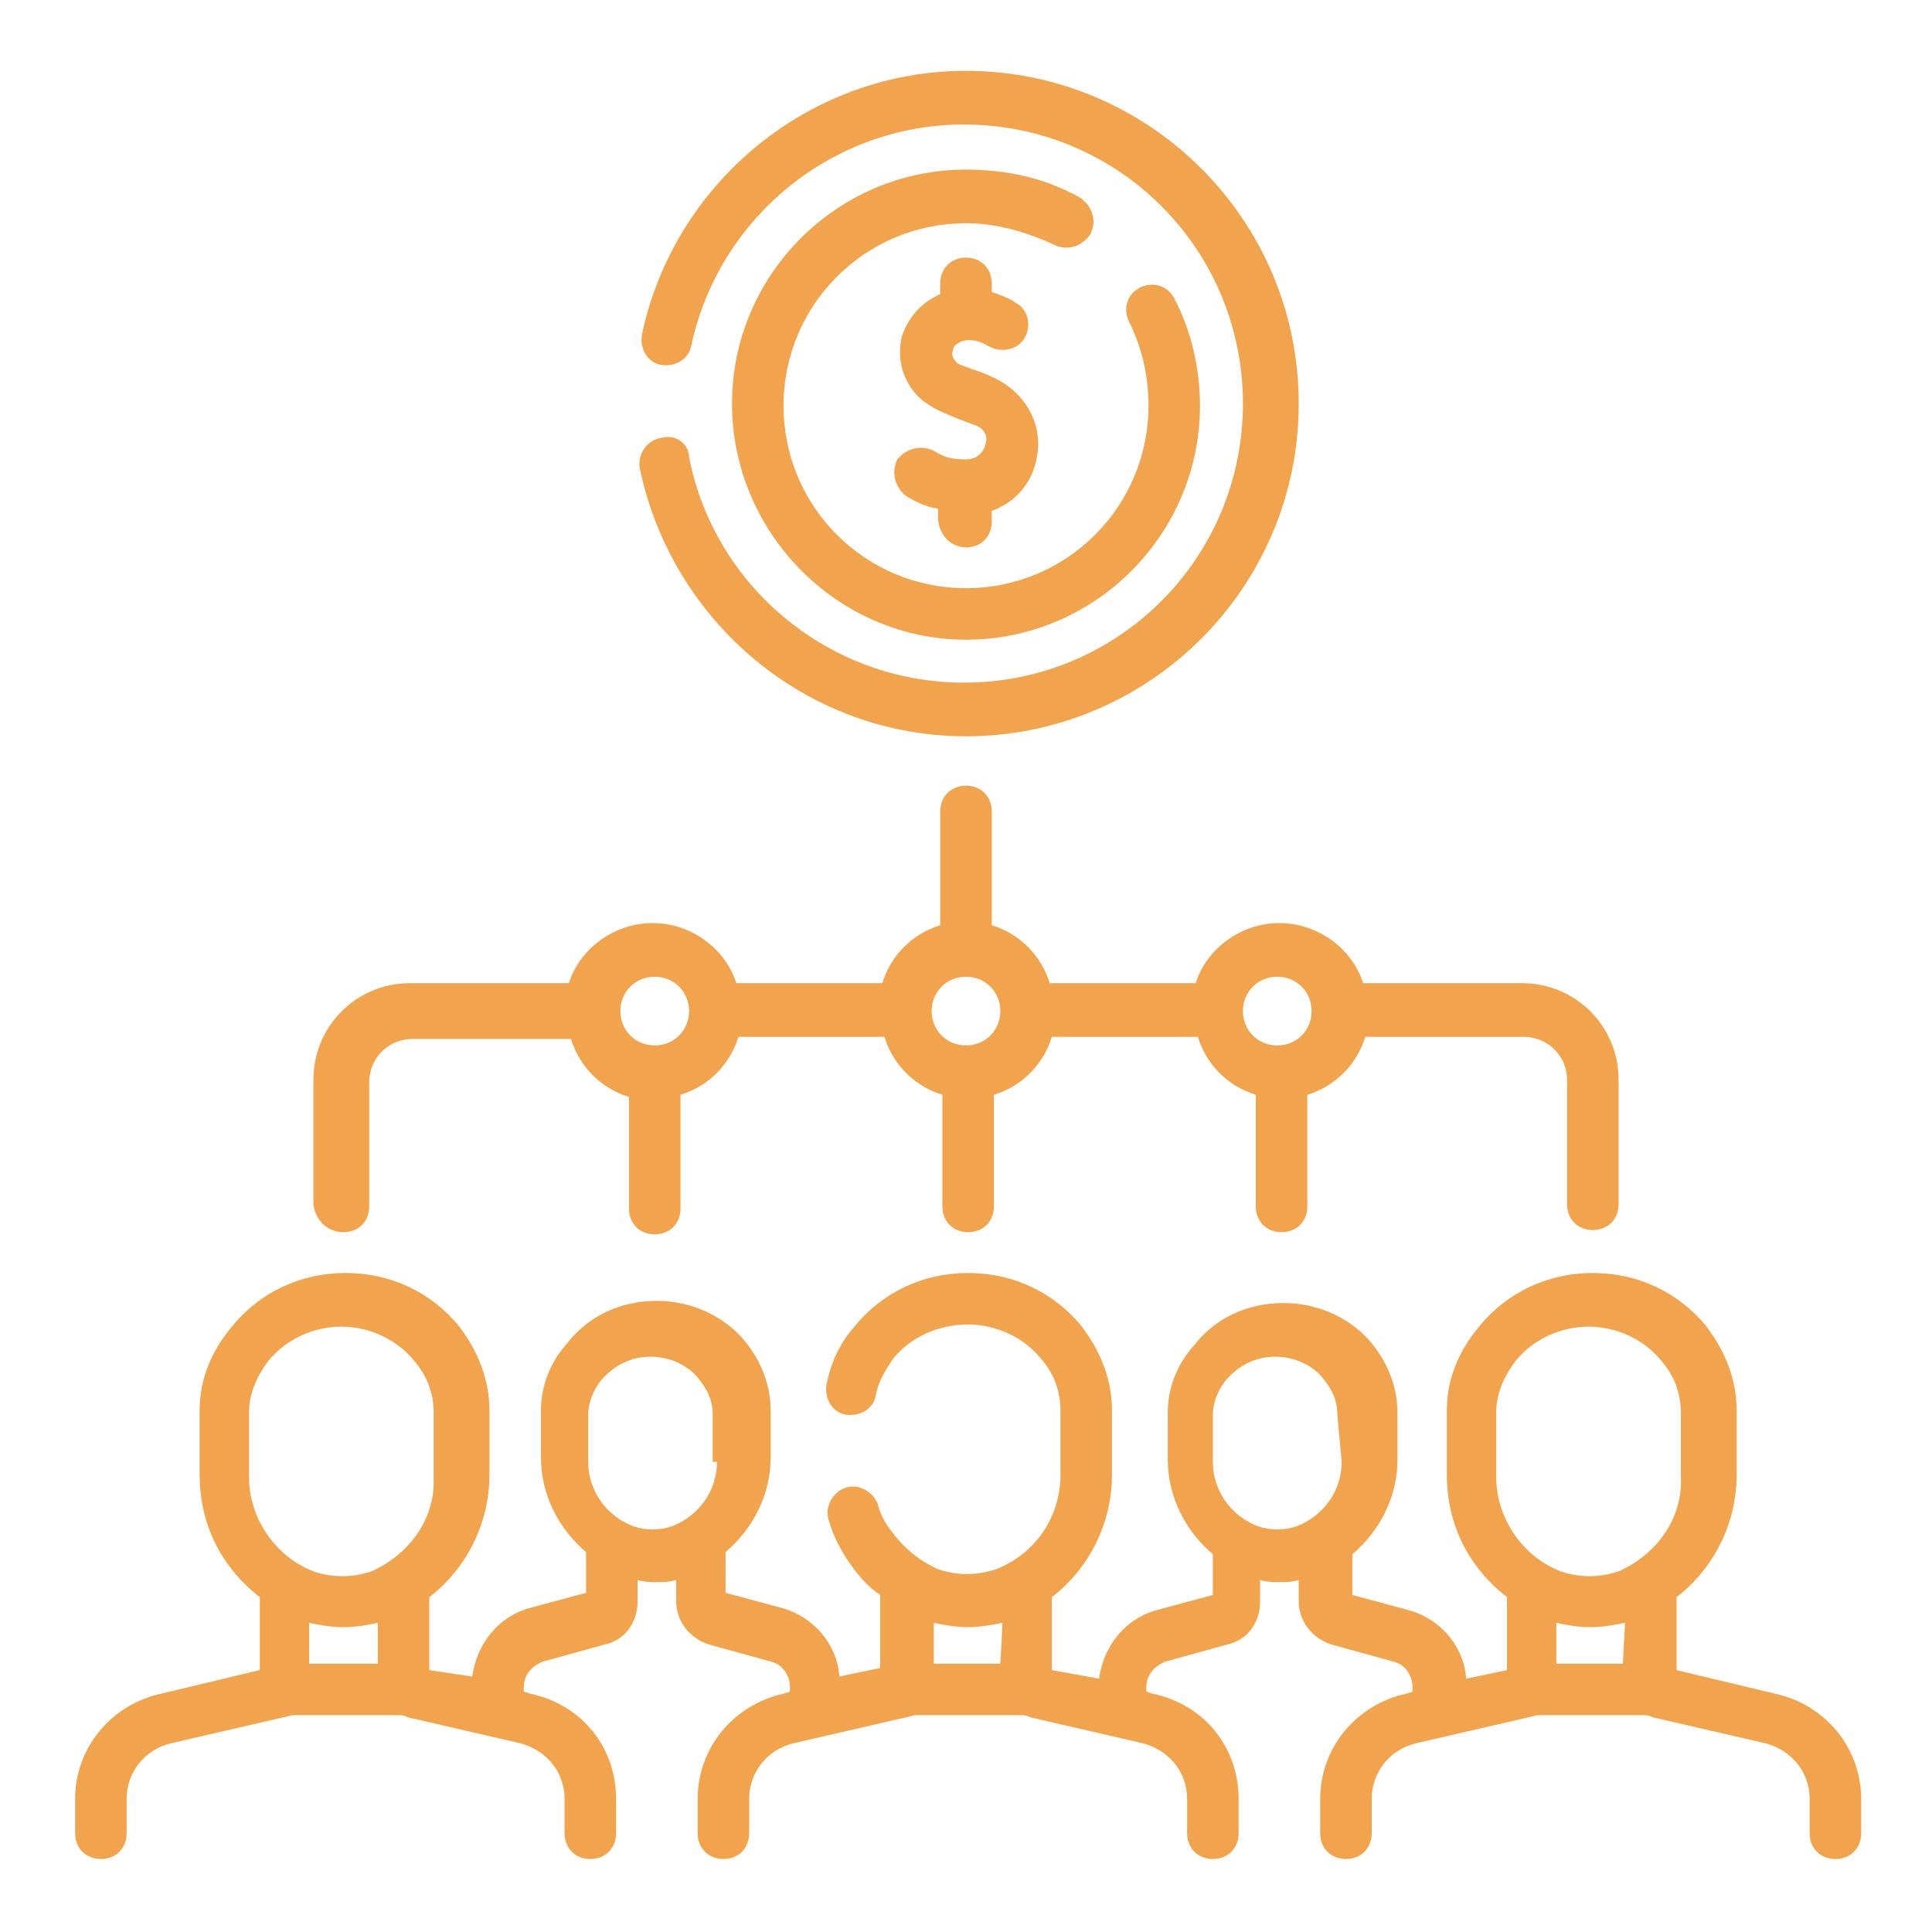 <?xml version="1.0" encoding="utf-8"?>
<!-- Generator: Adobe Illustrator 28.0.0, SVG Export Plug-In . SVG Version: 6.00 Build 0)  -->
<svg version="1.2" baseProfile="tiny" id="Camada_1"
	 xmlns="http://www.w3.org/2000/svg" xmlns:xlink="http://www.w3.org/1999/xlink" x="0px" y="0px" viewBox="0 0 90 90"
	 overflow="visible" xml:space="preserve">
<g>
	<path fill="#F2A34D" d="M30.8,20.4c-0.7,0.1-1.1,0.8-1,1.4C31.3,29,37.6,34.3,45,34.3c8.5,0,15.5-6.9,15.5-15.5S53.5,3.3,45,3.3
		c-7.3,0-13.6,5.2-15.1,12.3c-0.1,0.7,0.3,1.3,0.9,1.4c0.7,0.1,1.3-0.3,1.4-0.9c1.3-6,6.6-10.3,12.7-10.3c7.2,0,13,5.8,13,13
		s-5.8,13-13,13c-6.2,0-11.6-4.4-12.8-10.5C32.1,20.7,31.5,20.2,30.8,20.4L30.8,20.4z"/>
	<path fill="#F2A34D" d="M50.8,10.9c0.3-0.6,0.1-1.3-0.5-1.7c-1.6-0.9-3.4-1.3-5.3-1.3c-6,0-10.9,4.9-10.9,10.9S39,29.8,45,29.8
		s10.9-4.9,10.9-10.9c0-1.7-0.4-3.5-1.2-5c-0.3-0.6-1-0.8-1.6-0.5c-0.6,0.3-0.8,1-0.5,1.6c0.6,1.2,0.9,2.5,0.9,3.9
		c0,4.7-3.8,8.5-8.5,8.5s-8.5-3.8-8.5-8.5s3.8-8.5,8.5-8.5c1.4,0,2.8,0.4,4.1,1C49.7,11.7,50.4,11.5,50.8,10.9z"/>
	<path fill="#F2A34D" d="M45,25.5c0.7,0,1.2-0.5,1.2-1.2v-0.5c1.1-0.4,1.9-1.3,2.1-2.5c0.3-1.5-0.5-3-2-3.7c-0.4-0.2-0.7-0.3-1-0.4
		c-0.5-0.2-0.7-0.2-0.8-0.4c-0.1-0.1-0.2-0.3-0.1-0.5c0-0.2,0.2-0.3,0.4-0.4c0.6-0.2,1.2,0.2,1.2,0.2l0,0c0.2,0.1,0.4,0.2,0.7,0.2
		c0.7,0,1.2-0.5,1.2-1.2c0-0.4-0.2-0.8-0.6-1l0,0c-0.1-0.1-0.5-0.3-1.1-0.5v-0.4c0-0.7-0.5-1.2-1.2-1.2c-0.7,0-1.2,0.5-1.2,1.2v0.5
		c-0.9,0.4-1.5,1.1-1.8,2c-0.2,1,0,1.9,0.7,2.7c0.6,0.6,1.2,0.8,1.9,1.1c0.3,0.1,0.5,0.2,0.8,0.3c0.6,0.2,0.6,0.7,0.5,0.9
		c0,0.1-0.2,0.7-0.9,0.7c-0.7,0-1-0.1-1.5-0.4c-0.6-0.3-1.3-0.1-1.7,0.4c-0.3,0.6-0.1,1.3,0.4,1.7c0.5,0.3,0.9,0.5,1.5,0.6v0.4
		C43.7,24.9,44.3,25.5,45,25.5L45,25.5z"/>
	<path fill="#F2A34D" d="M82.7,78.9l-4.6-1.1v-3.4c1.7-1.3,2.8-3.4,2.8-5.7v-3c0-1.4-0.5-2.7-1.4-3.9c-1.3-1.6-3.2-2.5-5.3-2.5
		c0,0,0,0,0,0c-2.1,0-4,0.9-5.3,2.5c-1,1.2-1.5,2.5-1.5,3.9v3c0,2.3,1,4.3,2.8,5.7v3.4l-1.9,0.4c-0.1-1.5-1.2-2.8-2.7-3.2l-2.6-0.7
		v-1.9c1.3-1.1,2.1-2.7,2.1-4.4v-2.2c0-1.1-0.4-2.2-1.1-3.1c-1-1.3-2.6-2-4.2-2c0,0,0,0,0,0c-1.7,0-3.2,0.7-4.2,2
		c-0.8,0.9-1.2,2-1.2,3.1v2.2c0,1.7,0.8,3.3,2.1,4.4v1.9l-2.6,0.7c-1.5,0.4-2.5,1.7-2.7,3.2L49,77.8v-3.4c1.7-1.3,2.8-3.4,2.8-5.7
		v-3c0-1.4-0.5-2.7-1.4-3.9c-1.3-1.6-3.2-2.5-5.3-2.5c0,0,0,0,0,0c-2.1,0-4,0.9-5.3,2.5c-0.7,0.8-1.1,1.7-1.3,2.7
		c-0.1,0.7,0.3,1.3,0.9,1.4c0.7,0.1,1.3-0.3,1.4-0.9c0.1-0.6,0.4-1.1,0.8-1.7c0.8-1,2.1-1.6,3.5-1.6c1.3,0,2.6,0.6,3.4,1.6
		c0.6,0.7,0.9,1.5,0.9,2.4v3c0,2-1.2,3.7-3,4.4c-0.9,0.3-1.8,0.3-2.7,0c-0.9-0.4-1.6-1-2.2-1.8c-0.3-0.4-0.5-0.8-0.6-1.2
		c-0.2-0.6-0.9-1-1.5-0.8c-0.6,0.2-1,0.9-0.8,1.5c0.2,0.7,0.5,1.3,0.9,1.9c0.4,0.6,0.9,1.2,1.5,1.6v3.4l-1.9,0.4
		c-0.1-1.5-1.2-2.8-2.7-3.2l-2.6-0.7v-1.9c1.3-1.1,2.1-2.7,2.1-4.4v-2.2c0-1.1-0.4-2.2-1.1-3.1c-1-1.3-2.6-2-4.2-2c0,0,0,0,0,0
		c-1.7,0-3.2,0.7-4.2,2c-0.8,0.9-1.2,2-1.2,3.1v2.2c0,1.7,0.8,3.3,2.1,4.4v1.9l-2.6,0.7c-1.5,0.4-2.5,1.7-2.7,3.2L20,77.8v-3.4
		c1.7-1.3,2.8-3.4,2.8-5.7v-3c0-1.4-0.5-2.7-1.4-3.9c-1.3-1.6-3.2-2.5-5.3-2.5c0,0,0,0,0,0c-2.1,0-4,0.9-5.3,2.5
		c-1,1.2-1.5,2.5-1.5,3.9v3c0,2.3,1,4.3,2.8,5.7v3.4l-4.6,1.1c-2.3,0.5-4,2.5-4,4.9v1.6c0,0.7,0.5,1.2,1.2,1.2s1.2-0.5,1.2-1.2v-1.6
		c0-1.2,0.8-2.3,2.1-2.6l5.2-1.2c0.1,0,0.3-0.1,0.5-0.1h4.8c0.2,0,0.3,0,0.5,0.1l5.2,1.2c1.2,0.3,2.1,1.3,2.1,2.6v1.6
		c0,0.7,0.5,1.2,1.2,1.2c0.7,0,1.2-0.5,1.2-1.2v-1.6c0-2.4-1.6-4.4-4-4.9l-0.3-0.1v-0.2c0-0.6,0.4-1,0.9-1.2l2.9-0.8
		c0.9-0.2,1.5-1,1.5-2v-1c0.3,0.1,0.6,0.1,0.9,0.1c0.3,0,0.6,0,0.9-0.1v1c0,0.9,0.6,1.7,1.5,2l2.9,0.8c0.5,0.1,0.9,0.6,0.9,1.2v0.2
		l-0.3,0.1c-2.3,0.5-4,2.5-4,4.9v1.6c0,0.7,0.5,1.2,1.2,1.2s1.2-0.5,1.2-1.2v-1.6c0-1.2,0.8-2.3,2.1-2.6l5.2-1.2
		c0.1,0,0.3-0.1,0.5-0.1h4.8c0.2,0,0.3,0,0.5,0.1l5.2,1.2c1.2,0.3,2.1,1.3,2.1,2.6v1.6c0,0.7,0.5,1.2,1.2,1.2s1.2-0.5,1.2-1.2v-1.6
		c0-2.4-1.6-4.4-4-4.9l-0.3-0.1v-0.2c0-0.6,0.4-1,0.9-1.2l2.9-0.8c0.9-0.2,1.5-1,1.5-2v-1c0.3,0.1,0.6,0.1,0.9,0.1s0.6,0,0.9-0.1v1
		c0,0.9,0.6,1.7,1.5,2l2.9,0.8c0.5,0.1,0.9,0.6,0.9,1.2v0.2l-0.3,0.1c-2.3,0.5-4,2.5-4,4.9v1.6c0,0.7,0.5,1.2,1.2,1.2
		c0.7,0,1.2-0.5,1.2-1.2v-1.6c0-1.2,0.8-2.3,2.1-2.6l5.2-1.2c0.1,0,0.3-0.1,0.5-0.1h4.8c0.2,0,0.3,0,0.5,0.1l5.2,1.2
		c1.2,0.3,2.1,1.3,2.1,2.6v1.6c0,0.7,0.5,1.2,1.2,1.2c0.7,0,1.2-0.5,1.2-1.2v-1.6C86.7,81.4,85,79.4,82.7,78.9L82.7,78.9z
		 M17.5,77.5h-3.1v-1.9c0.5,0.1,1,0.2,1.6,0.2s1.1-0.1,1.6-0.2V77.5z M17.3,73.2c-0.9,0.3-1.8,0.3-2.7,0c-1.8-0.7-3-2.5-3-4.4v-3
		c0-0.8,0.3-1.6,0.9-2.4c0.8-1,2.1-1.6,3.4-1.6h0c1.3,0,2.6,0.6,3.4,1.6c0.6,0.7,0.9,1.5,0.9,2.4v3C20.3,70.7,19.1,72.4,17.3,73.2z
		 M33.4,68.1c0,1.3-0.8,2.5-2.1,3c-0.6,0.2-1.2,0.2-1.8,0c-1.3-0.5-2.1-1.7-2.1-3v-2.2c0-0.5,0.2-1.1,0.6-1.6
		c0.6-0.7,1.4-1.1,2.3-1.1h0c0.9,0,1.8,0.4,2.3,1.1c0.4,0.5,0.6,1,0.6,1.6V68.1z M46.6,77.5h-3.1v-1.9c0.5,0.1,1,0.2,1.6,0.2
		c0.5,0,1.1-0.1,1.6-0.2L46.6,77.5L46.6,77.5z M62.5,68.1c0,1.3-0.8,2.5-2.1,3c-0.6,0.2-1.2,0.2-1.8,0c-1.3-0.5-2.1-1.7-2.1-3v-2.2
		c0-0.5,0.2-1.1,0.6-1.6c0.6-0.7,1.4-1.1,2.3-1.1h0c0.9,0,1.8,0.4,2.3,1.1c0.4,0.5,0.6,1,0.6,1.6L62.5,68.1L62.5,68.1z M75.6,77.5
		h-3.1v-1.9c0.5,0.1,1,0.2,1.6,0.2c0.5,0,1.1-0.1,1.6-0.2L75.6,77.5L75.6,77.5z M75.4,73.2c-0.9,0.3-1.8,0.3-2.7,0
		c-1.8-0.7-3-2.5-3-4.4v-3c0-0.8,0.3-1.6,0.9-2.4c0.8-1,2.1-1.6,3.4-1.6h0c1.3,0,2.6,0.6,3.4,1.6c0.6,0.7,0.9,1.5,0.9,2.4v3
		C78.4,70.7,77.2,72.4,75.4,73.2L75.4,73.2z"/>
	<path fill="#F2A34D" d="M16,57.4c0.7,0,1.2-0.5,1.2-1.2v-5.8c0-1.1,0.9-2,2-2h7.4c0.4,1.3,1.4,2.3,2.7,2.7v5.2
		c0,0.7,0.5,1.2,1.2,1.2c0.7,0,1.2-0.5,1.2-1.2V51c1.3-0.4,2.3-1.4,2.7-2.7h6.8c0.4,1.3,1.4,2.3,2.7,2.7v5.2c0,0.7,0.5,1.2,1.2,1.2
		c0.7,0,1.2-0.5,1.2-1.2V51c1.3-0.4,2.3-1.4,2.7-2.7h6.8c0.4,1.3,1.4,2.3,2.7,2.7v5.2c0,0.7,0.5,1.2,1.2,1.2c0.7,0,1.2-0.5,1.2-1.2
		V51c1.3-0.4,2.3-1.4,2.7-2.7h7.4c1.1,0,2,0.9,2,2v5.8c0,0.7,0.5,1.2,1.2,1.2c0.7,0,1.2-0.5,1.2-1.2v-5.8c0-2.5-2-4.5-4.5-4.5h-7.4
		c-0.5-1.6-2.1-2.8-3.9-2.8c-1.8,0-3.4,1.2-3.9,2.8h-6.8c-0.4-1.3-1.4-2.3-2.7-2.7v-5.3c0-0.7-0.5-1.2-1.2-1.2
		c-0.7,0-1.2,0.5-1.2,1.2v5.3c-1.3,0.4-2.3,1.4-2.7,2.7h-6.8c-0.5-1.6-2.1-2.8-3.9-2.8c-1.8,0-3.4,1.2-3.9,2.8h-7.4
		c-2.5,0-4.5,2-4.5,4.5v5.8C14.7,56.9,15.3,57.4,16,57.4z M59.5,45.5c0.9,0,1.6,0.7,1.6,1.6c0,0.9-0.7,1.6-1.6,1.6
		c-0.9,0-1.6-0.7-1.6-1.6C57.9,46.2,58.6,45.5,59.5,45.5z M45,45.5c0.9,0,1.6,0.7,1.6,1.6c0,0.9-0.7,1.6-1.6,1.6
		c-0.9,0-1.6-0.7-1.6-1.6C43.4,46.2,44.1,45.5,45,45.5z M30.5,45.5c0.9,0,1.6,0.7,1.6,1.6c0,0.9-0.7,1.6-1.6,1.6
		c-0.9,0-1.6-0.7-1.6-1.6C28.9,46.2,29.6,45.5,30.5,45.5z"/>
</g>
</svg>
